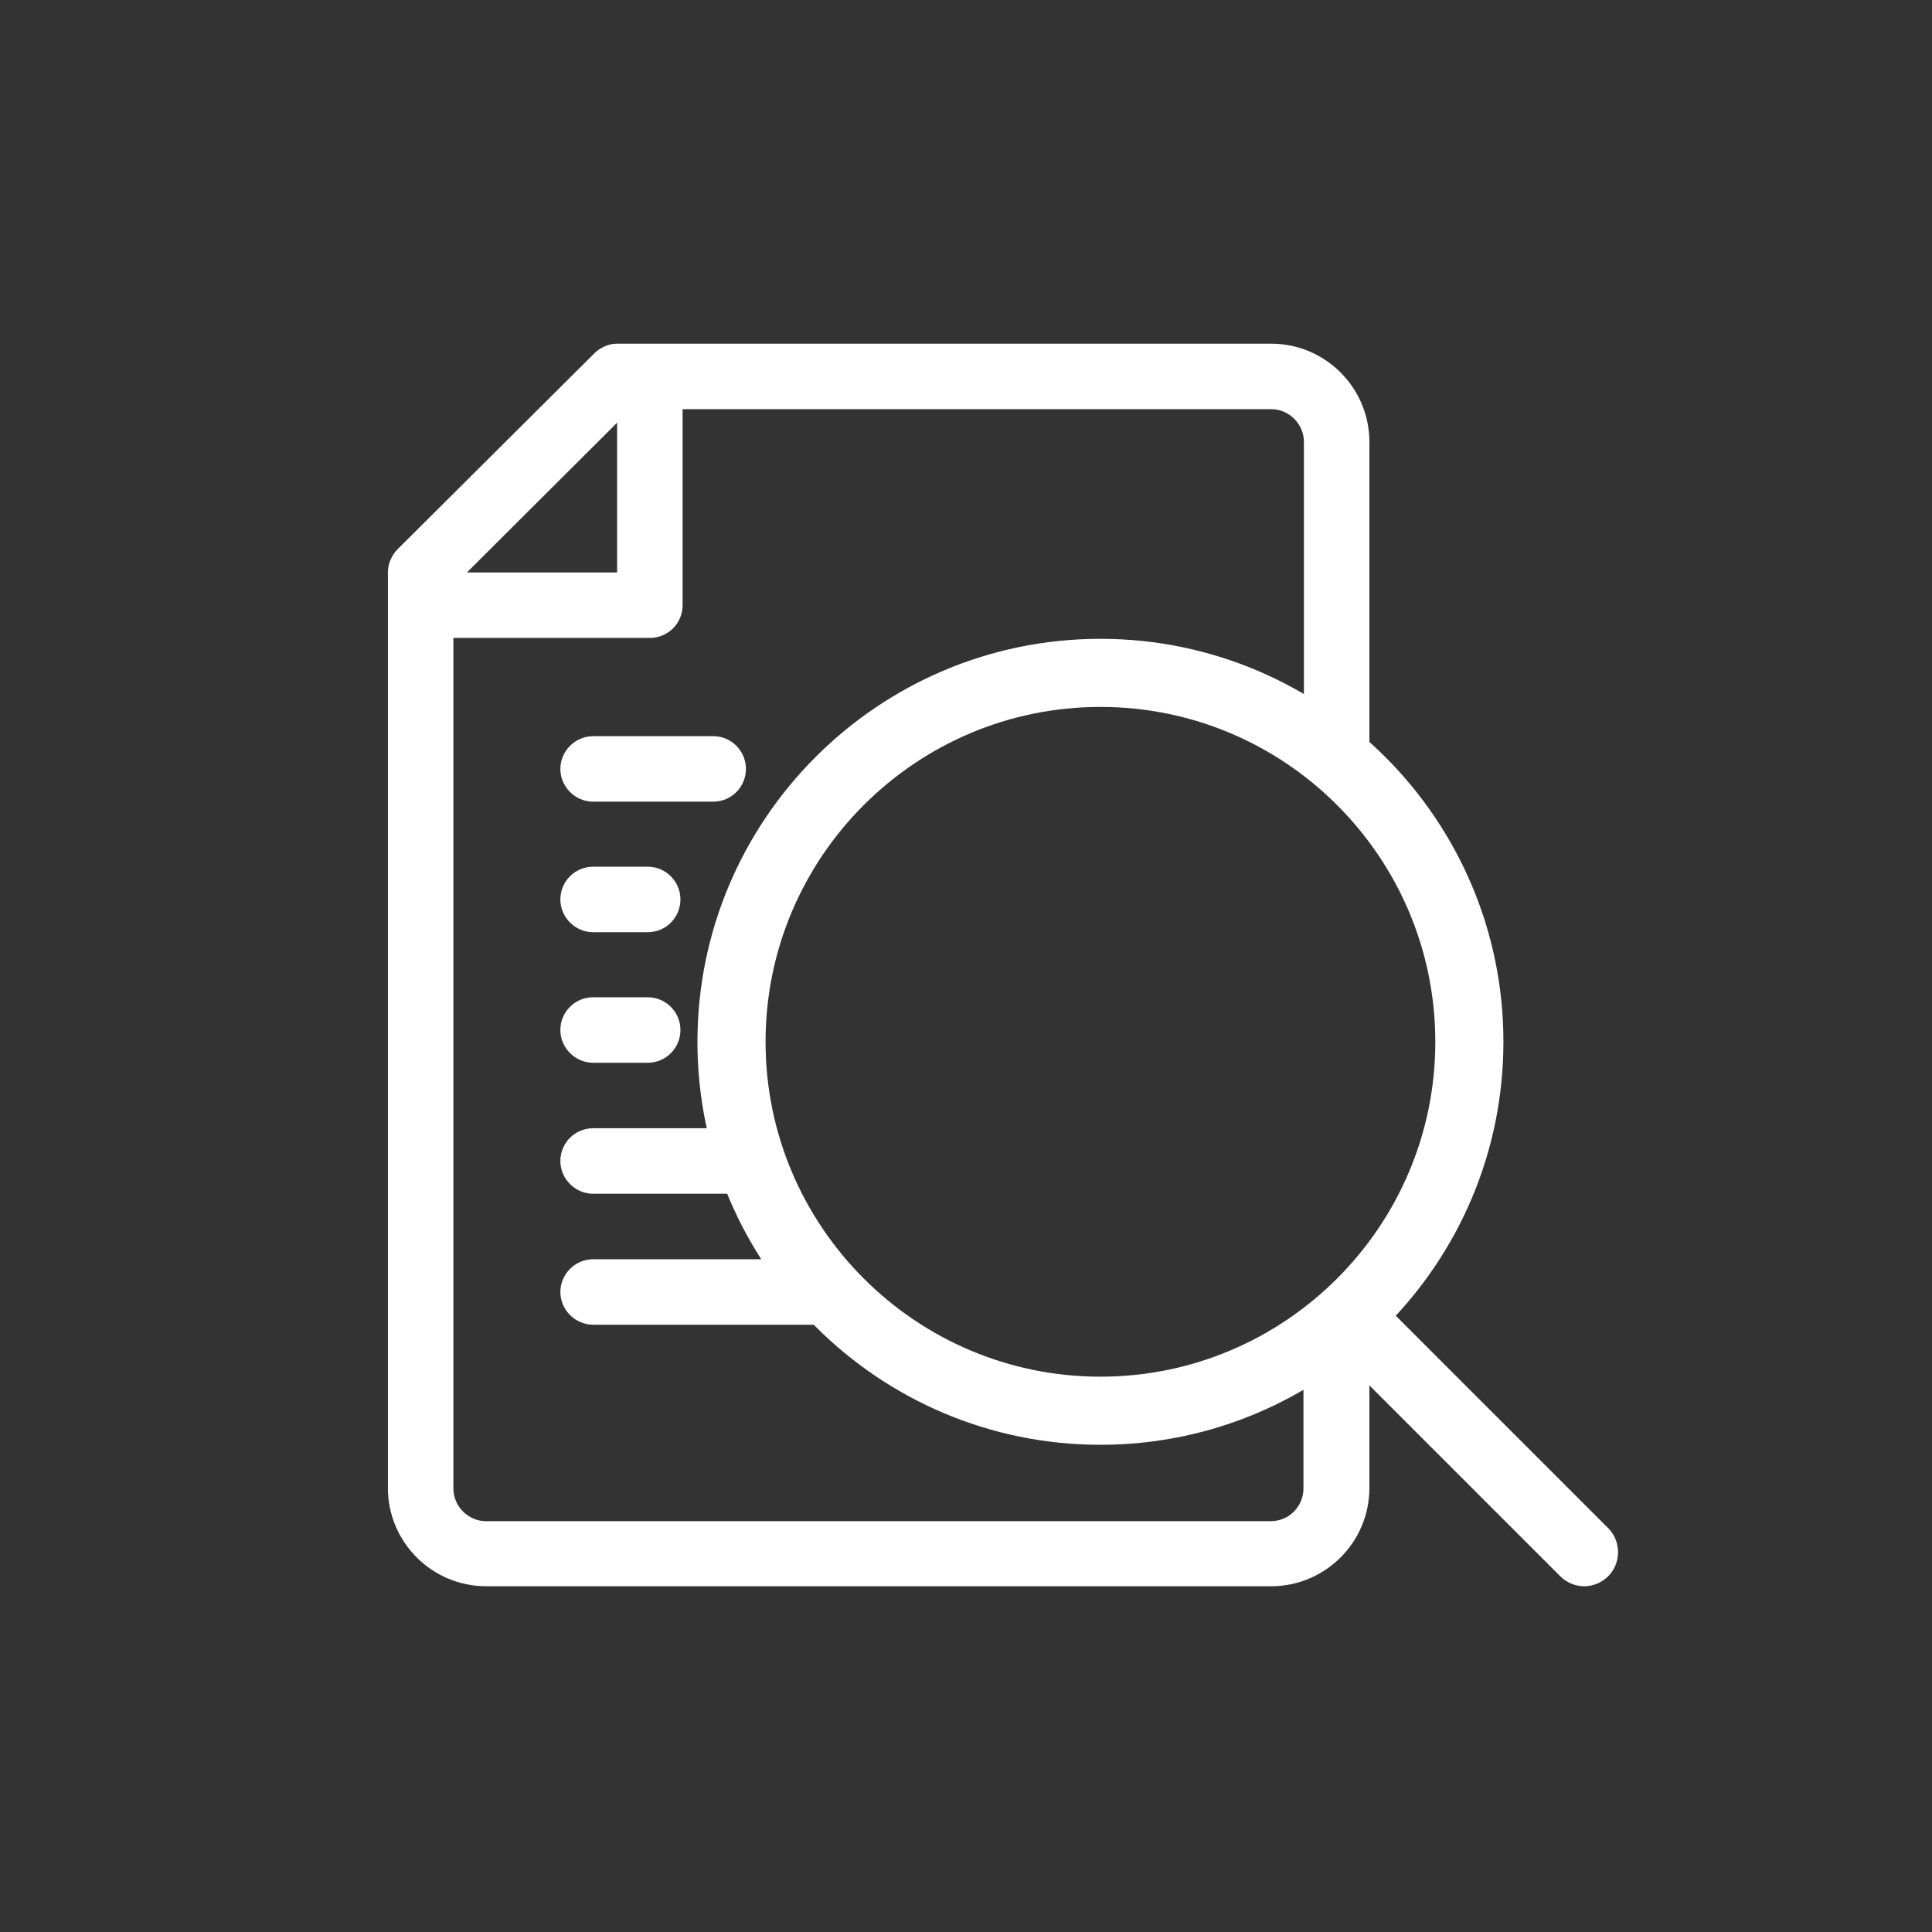 <?xml version="1.0" encoding="UTF-8"?> <svg xmlns="http://www.w3.org/2000/svg" width="501" height="501" viewBox="0 0 501 501" fill="none"><rect x="0" y="0" width="501" height="501" fill="#333333" stroke="none"/><path d="M184.939 207.886H153.804C149.162 207.886 145.312 204.037 145.312 199.395C145.312 194.753 149.162 190.903 153.804 190.903H184.939C189.694 190.903 193.431 194.753 193.431 199.395C193.431 204.037 189.694 207.886 184.939 207.886Z" fill="white"></path><path d="M167.956 241.738H153.804C149.162 241.738 145.312 237.889 145.312 233.247C145.312 228.605 149.049 224.755 153.804 224.755H167.956C172.712 224.755 176.448 228.605 176.448 233.247C176.448 237.889 172.712 241.738 167.956 241.738Z" fill="white"></path><path d="M167.956 275.591H153.804C149.162 275.591 145.312 271.741 145.312 267.099C145.312 262.457 149.049 258.608 153.804 258.608H167.956C172.712 258.608 176.448 262.457 176.448 267.099C176.448 271.741 172.712 275.591 167.956 275.591Z" fill="white"></path><path d="M190.6 309.557H153.804C149.162 309.557 145.312 305.707 145.312 301.065C145.312 296.423 149.049 292.574 153.804 292.574H190.6C195.355 292.574 199.092 296.423 199.092 301.065C199.092 305.707 195.355 309.557 190.6 309.557Z" fill="white"></path><path d="M211.206 343.522H153.804C149.162 343.522 145.312 339.673 145.312 335.031C145.312 330.389 149.162 326.539 153.804 326.539H211.206C215.961 326.539 219.698 330.389 219.698 335.031C219.698 339.673 215.848 343.522 211.206 343.522Z" fill="white"></path><path d="M338.009 355.184V385.98C338.009 390.622 334.273 394.471 329.518 394.471H126.063C121.421 394.471 117.571 390.622 117.571 385.98V165.429H168.52C173.162 165.429 177.011 161.692 177.011 156.937V106.102H329.631C334.273 106.102 338.123 109.951 338.123 114.593V195.432C344.35 199.508 350.011 204.376 355.106 209.811V114.593C355.106 100.554 343.67 89.119 329.631 89.119H160.029C158.896 89.119 157.877 89.345 156.858 89.798C155.839 90.251 154.934 90.817 154.141 91.609L103.079 142.445C102.287 143.238 101.721 144.143 101.268 145.162C100.815 146.181 100.588 147.313 100.588 148.446V385.867C100.588 399.906 112.024 411.341 126.063 411.341H329.631C343.67 411.341 355.106 399.906 355.106 385.867V340.692C350.011 346.127 344.35 350.995 338.123 355.071L338.009 355.184ZM160.029 109.611V148.446H121.081L160.029 109.611Z" fill="white"></path><path d="M410.812 411.341C408.548 411.341 406.284 410.436 404.585 408.737L347.862 352.014C344.466 348.618 344.466 342.957 347.862 339.56C351.259 336.164 356.92 336.164 360.317 339.56L417.039 396.283C420.436 399.68 420.436 405.341 417.039 408.737C415.341 410.436 413.077 411.341 410.812 411.341Z" fill="white"></path><path d="M285.361 374.658C227.732 374.658 180.859 327.785 180.859 270.156C180.859 212.528 227.732 165.655 285.361 165.655C342.99 165.655 389.862 212.528 389.862 270.156C389.862 327.785 342.99 374.658 285.361 374.658ZM285.361 183.317C237.469 183.317 198.522 222.265 198.522 270.156C198.522 318.048 237.469 356.996 285.361 356.996C333.253 356.996 372.2 318.048 372.2 270.156C372.2 222.265 333.253 183.317 285.361 183.317Z" fill="white"></path></svg> 